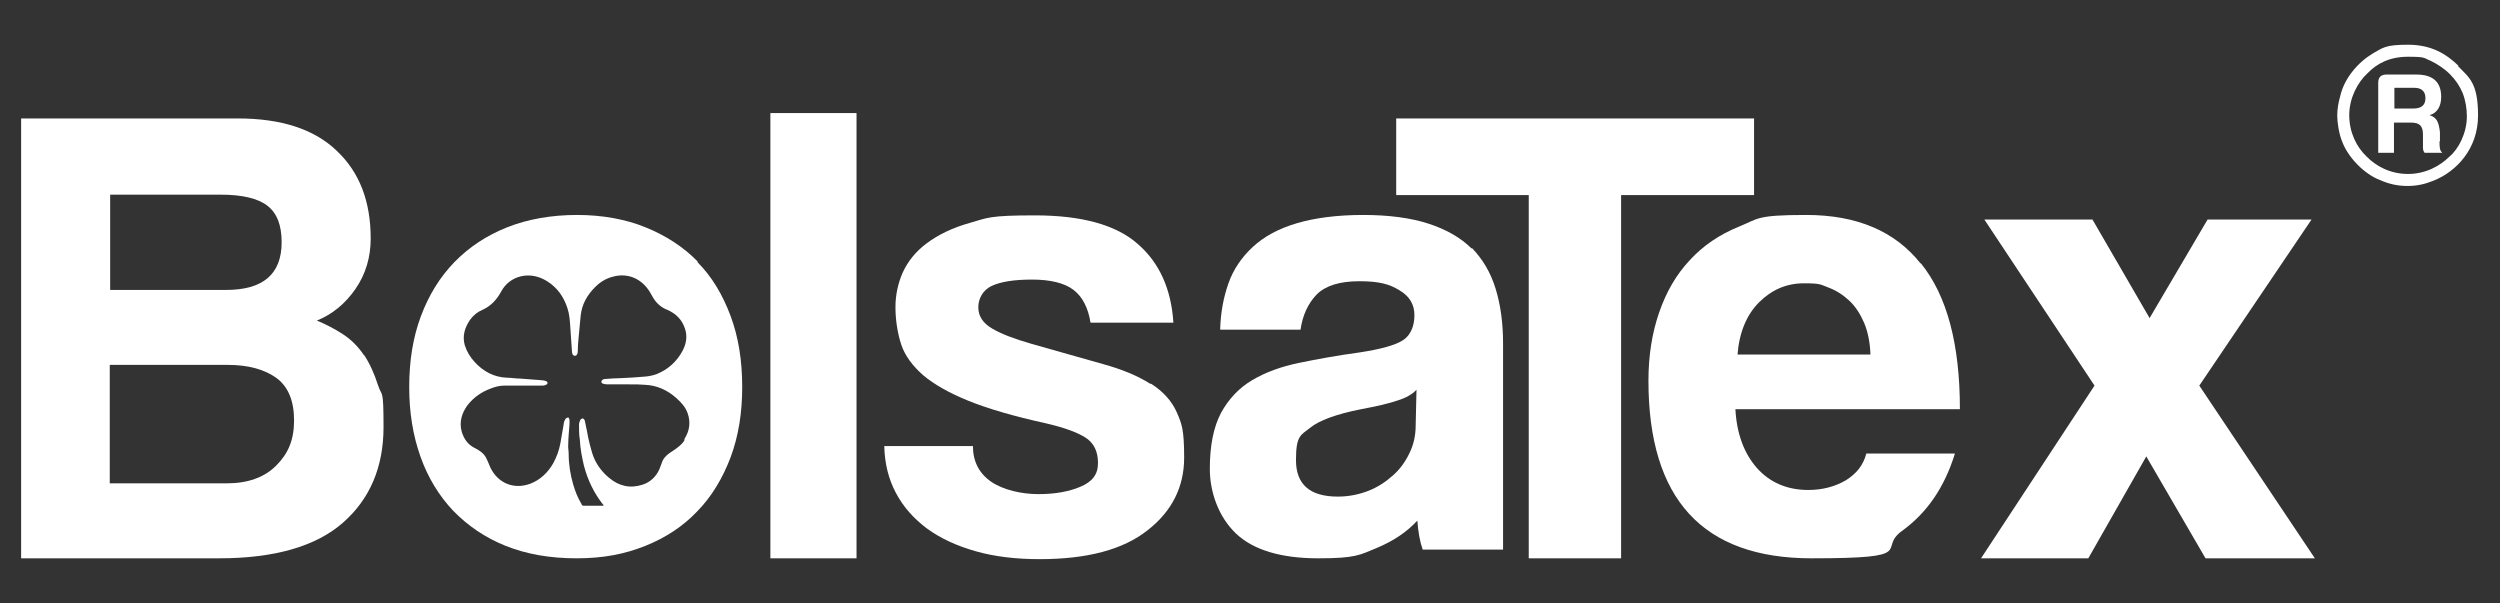 <svg xmlns="http://www.w3.org/2000/svg" viewBox="0 0 603.6 145.6"><rect x="0" y="0" width="603.6" height="145.6" fill="#333333" stroke="none"/><defs><style>      .cls-1 {        fill: #fff;      }    </style></defs><g><g id="Capa_1"><g><polygon class="cls-1" points="558.1 53 533 53 519 76.8 505.2 53 479.1 53 505.7 93.1 478.3 134.8 504.2 134.8 518.2 110.2 532.5 134.8 558.9 134.8 531 93.1 558.1 53"></polygon><path class="cls-1" d="M87.9,85.8c-1.4-2.1-3.1-3.8-5.1-5.1-2-1.3-4.1-2.4-6.3-3.3,3.7-1.5,6.8-4,9.3-7.6,2.5-3.6,3.7-7.7,3.7-12.2,0-9-2.7-16-8.2-21.2-5.4-5.2-13.4-7.8-23.8-7.8H5.1v106.2h47.8c13.4,0,23.4-2.9,29.9-8.6,6.5-5.7,9.8-13.4,9.8-23.1s-.4-7.2-1.3-10c-.9-2.8-2-5.3-3.4-7.4ZM26.6,47h26.7c5.2,0,9,.9,11.3,2.7,2.3,1.8,3.4,4.7,3.4,8.8,0,7.7-4.5,11.5-13.4,11.5h-28v-23ZM66.7,112.4c-2.9,2.9-6.9,4.3-12,4.3h-28.2v-28.6h28.5c5,0,8.9,1.1,11.8,3.2,2.8,2.1,4.2,5.5,4.2,10.2s-1.4,8-4.3,10.9Z"></path><path class="cls-1" d="M168.5,63.2c-3.5-3.6-7.7-6.3-12.6-8.3-4.9-2-10.5-3-16.6-3s-11.9,1-16.9,3c-5,2-9.2,4.8-12.7,8.4-3.5,3.6-6.2,8-8.1,13.1-1.9,5.1-2.8,10.8-2.8,17s.9,11.7,2.7,16.8c1.8,5.1,4.5,9.5,7.9,13.1,3.5,3.6,7.7,6.5,12.7,8.5,5,2,10.7,3,17.1,3s11.6-1,16.6-3c5-2,9.2-4.8,12.6-8.4,3.5-3.6,6.1-8,8-13,1.9-5.1,2.8-10.7,2.8-17s-.9-12-2.8-17.1c-1.9-5.1-4.5-9.5-8-13ZM165.2,106.4c-.7,1.1-1.8,1.8-2.8,2.5-1,.6-1.9,1.3-2.4,2.3-.3.7-.5,1.4-.8,2.1-.8,1.8-2.2,3.1-4,3.7-3,1-5.7.4-8.1-1.6-1.7-1.4-3-3.1-3.8-5.1-.4-1-.6-2-.9-3-.3-1.1-.5-2.2-.7-3.3-.2-.8-.3-1.6-.5-2.4,0-.2-.3-.5-.5-.6-.1,0-.5.2-.6.4-.2.4-.3.8-.3,1.2,0,1.2,0,2.4.2,3.6.1,2.1.5,4.2,1,6.3.9,3.4,2.4,6.5,4.5,9.2,0,0,.1.1.2.2,0,0,0,0,0,.2-.1,0-.3,0-.4,0-1.4,0-2.8,0-4.3,0-.3,0-.5,0-.6-.4-.9-1.5-1.5-3-2-4.7-.7-2.4-1.1-4.9-1.1-7.4,0-.8-.2-1.6-.1-2.4,0-1.6.2-3.2.3-4.8,0-.3,0-.7,0-1,0-.2-.2-.6-.3-.6-.3,0-.6.2-.7.4-.2.3-.4.8-.4,1.2-.3,1.5-.5,3.1-.8,4.6-.3,1.7-.9,3.3-1.7,4.8-1.3,2.3-3.2,4.1-5.6,5-3.8,1.4-7.7,0-9.6-3.9-.3-.7-.6-1.5-1-2.3-.6-1.2-1.7-1.9-2.9-2.5-1.6-.8-2.5-2.2-3-3.8-.7-2.4,0-4.6,1.4-6.5,1.5-1.9,3.4-3.2,5.6-4,1-.4,2.1-.7,3.2-.7,1.7,0,3.4,0,5.1,0,1.3,0,2.7,0,4,0,.3,0,.7,0,1-.2.2,0,.4-.3.4-.4,0-.2-.2-.5-.4-.5-.3-.1-.7-.2-1-.2-1.8-.1-3.5-.3-5.3-.4-1,0-2-.2-3-.2-3.2-.1-5.8-1.5-7.9-3.8-1.1-1.2-1.9-2.5-2.4-4.1-.6-2.2,0-4.2,1.3-6.1.8-1.1,1.8-1.9,3-2.4,2-.9,3.4-2.4,4.5-4.4,1-1.9,2.7-3.2,4.8-3.7,2.2-.5,4.4,0,6.3,1.2,2.4,1.5,4,3.7,4.9,6.5.5,1.5.6,3.1.7,4.7.1,1.9.3,3.9.4,5.8,0,.6.3,1,.7,1,.4,0,.7-.4.7-1.1,0-1.1.1-2.2.2-3.3.2-1.8.3-3.5.5-5.3.3-2.8,1.6-5,3.5-6.9,1.3-1.3,2.8-2.2,4.7-2.6,3-.7,5.9.4,7.8,2.8.7.8,1.1,1.8,1.7,2.7.8,1.2,1.9,2.1,3.2,2.6,2.1.9,3.6,2.4,4.3,4.6.6,1.8.3,3.6-.6,5.3-1.4,2.6-3.5,4.5-6.2,5.6-.8.3-1.7.5-2.6.6-2,.2-4.1.3-6.1.4-1.2,0-2.5.1-3.7.2-.2,0-.5,0-.7.2-.1,0-.3.3-.3.5,0,.2.2.4.3.4.3.1.7.2,1.1.2,1.8,0,3.6,0,5.3,0s2.5,0,3.7.1c3,.1,5.6,1.3,7.8,3.3,1.1,1,2.1,2.1,2.6,3.5.8,2.2.5,4.3-.7,6.2Z"></path><rect class="cls-1" x="186" y="27.3" width="20.8" height="107.5"></rect><path class="cls-1" d="M277.6,92.6c-2.8-1.8-6.6-3.4-11.3-4.7-4.7-1.3-10.5-3-17.3-4.9-4.2-1.2-7.3-2.4-9.5-3.7s-3.3-3-3.3-5.1,1.1-4.2,3.3-5.2c2.2-1,5.4-1.5,9.7-1.5s7.8.8,10,2.5c2.2,1.7,3.5,4.3,4.1,7.9h20c-.5-8.1-3.4-14.5-8.6-19-5.2-4.6-13.5-6.9-24.8-6.9s-11.4.6-15.7,1.8c-4.3,1.2-7.7,2.9-10.4,4.9-2.7,2-4.6,4.4-5.8,7-1.2,2.7-1.8,5.5-1.8,8.5s.5,6.3,1.4,9c.9,2.7,2.7,5.1,5.3,7.4,2.6,2.2,6.3,4.3,11,6.2,4.7,1.9,10.9,3.7,18.6,5.4,4.3,1,7.4,2.1,9.5,3.4,2.1,1.3,3.1,3.4,3.1,6.2s-1.4,4.5-4.2,5.7c-2.8,1.2-6.2,1.8-10.2,1.8s-8.5-1-11.4-3c-2.9-2-4.4-4.9-4.4-8.6h-21.4c.1,4.2,1,7.9,2.8,11.3,1.8,3.4,4.3,6.2,7.5,8.6,3.3,2.4,7.2,4.2,11.8,5.5,4.6,1.3,9.7,1.9,15.4,1.9,11.5,0,20.2-2.3,26.1-7,5.9-4.6,8.8-10.5,8.8-17.5s-.6-8.2-1.8-11c-1.2-2.7-3.3-5-6.1-6.8Z"></path><path class="cls-1" d="M355.3,60c-2.6-2.6-6.1-4.6-10.4-6-4.3-1.4-9.6-2.1-15.8-2.1s-11.6.7-16,2c-4.4,1.3-7.9,3.2-10.6,5.7-2.7,2.5-4.7,5.4-5.9,8.8-1.2,3.4-1.9,7.1-2,11.2h19.4c.5-3.5,1.8-6.3,3.9-8.5,2.1-2.1,5.5-3.2,10.3-3.2s7.3.7,9.7,2.2c2.4,1.4,3.6,3.4,3.6,6s-.9,4.8-2.7,6c-1.8,1.2-5.3,2.2-10.6,3-5.2.7-10.1,1.6-14.5,2.5-4.4.9-8.2,2.3-11.4,4.2-3.2,1.9-5.7,4.6-7.5,7.9-1.8,3.4-2.7,7.9-2.7,13.5s2.1,11.6,6.3,15.6c4.2,4,10.9,6,19.9,6s10-.8,14.1-2.5c4.1-1.7,7.3-3.9,9.8-6.6.2,2.7.6,5,1.3,7h19.4v-49.8c0-4.9-.6-9.3-1.8-13.2-1.2-3.9-3.1-7.1-5.7-9.8ZM341.8,102.8c0,2.3-.5,4.6-1.5,6.6-1,2.1-2.3,3.9-4,5.4-1.7,1.5-3.6,2.8-5.9,3.7-2.3.9-4.8,1.4-7.4,1.4-6.7,0-10.1-2.9-10.1-8.8s1.1-6,3.4-7.8c2.2-1.8,6.3-3.3,12.3-4.5,3.8-.7,6.8-1.4,8.8-2.1,2-.6,3.6-1.5,4.6-2.6l-.2,8.6Z"></path><polygon class="cls-1" points="423.5 28.6 337.1 28.6 337.1 47.1 369.1 47.1 369.1 134.8 391.4 134.8 391.4 47.1 423.5 47.1 423.5 28.6"></polygon><path class="cls-1" d="M463.7,63.6c-6.2-7.8-15.4-11.7-27.6-11.7s-11.5.9-16.2,2.8c-4.7,1.9-8.7,4.6-11.9,8.1-3.3,3.5-5.7,7.7-7.4,12.6-1.7,4.9-2.6,10.4-2.6,16.5,0,28.6,13.1,42.9,39.4,42.9s15.7-2.2,21.8-6.6c6.1-4.4,10.3-10.6,12.8-18.7h-21.4c-.7,2.8-2.4,4.9-5,6.5-2.6,1.5-5.6,2.3-9,2.3-5.1,0-9.3-1.8-12.4-5.3-3.1-3.5-4.9-8.3-5.2-14.2h54.2c0-15.7-3.1-27.4-9.4-35.2ZM419.5,85.7c.4-5.4,2.2-9.7,5.2-12.7s6.6-4.6,10.8-4.6,4,.3,5.9,1c1.9.7,3.6,1.8,5.1,3.2,1.5,1.4,2.7,3.3,3.6,5.4.9,2.2,1.4,4.7,1.5,7.6h-32.2Z"></path><path class="cls-1" d="M593.6,15.9c-3.1-3-6.7-5.1-12.2-5.1s-6,.7-8.5,2.1c-3.5,2.1-6.9,5.9-7.9,10.4-.4,1.4-.7,3-.7,4.6s.4,4.4,1.2,6.3c1.4,3.8,5.4,7.9,9.2,9.3,2,.9,4.2,1.4,6.5,1.4s4.2-.4,6.4-1.3c5.5-2.2,10.7-7.7,10.7-15.7s-2.2-9.2-4.9-12ZM591.4,37.8c-2.3,2.3-5.8,4.2-10,4.2s-7.7-1.8-10.1-4.3c-2.3-2.2-4.1-5.7-4.1-9.9s2.1-8,4.4-10.1c2.3-2.4,5.4-4,9.8-4s3.7.3,5.5,1c1.6.8,3.2,1.8,4.6,3.2,1.4,1.4,2.4,2.9,3.1,4.6.7,1.8,1,3.8,1,5.6,0,4-2,7.9-4.2,9.7Z"></path><path class="cls-1" d="M589.1,34.1v-2.2c-.3-2.4-.7-3.5-2.5-4.1,1.8-.5,2.8-2.1,2.8-4.4,0-3.8-2.2-5.4-6-5.4h-7.2c-1.4,0-2,.7-2,2v16.9h3.8v-7.3h4.1c2.1,0,2.9.8,2.9,2.9v2c0,.2,0,.7,0,1.2,0,.6.2.9.4,1.2h4.3c-.7-.5-.7-1.5-.7-2.8ZM582.7,26.2h-4.6v-5h4.8c1.7,0,2.7.8,2.7,2.5s-1,2.5-2.9,2.5Z"></path></g></g></g></svg>